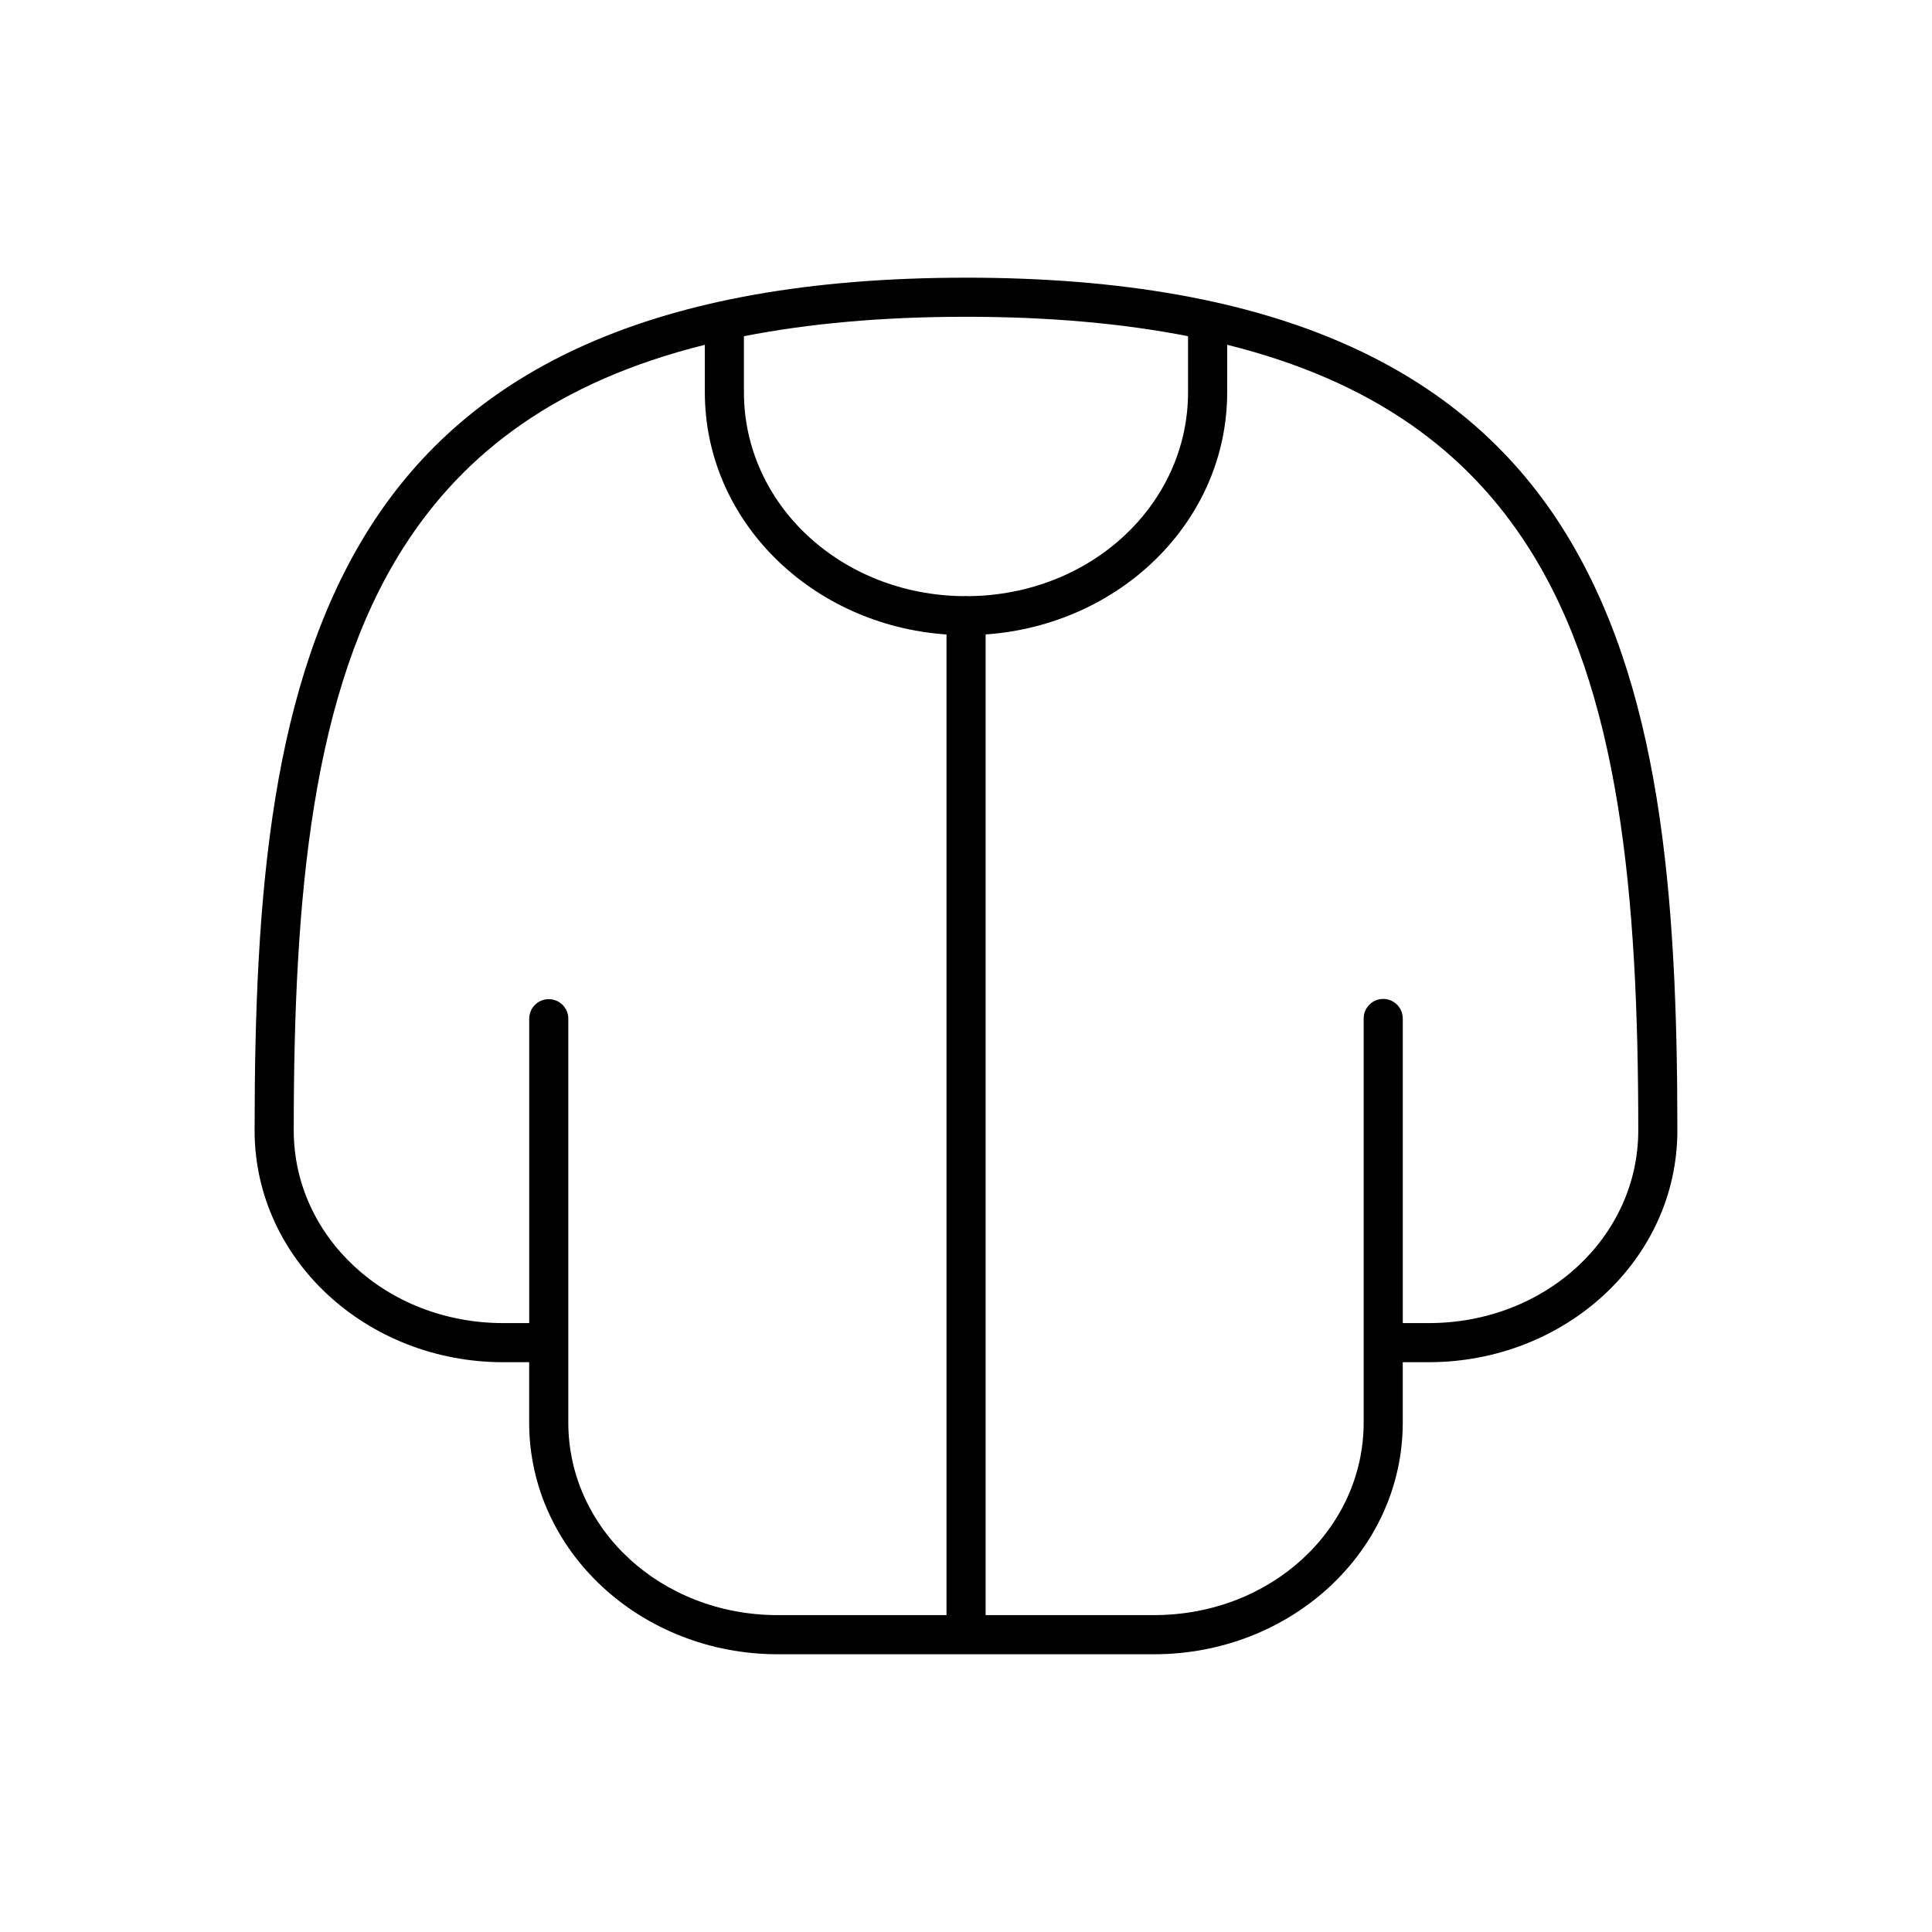 <?xml version="1.0" encoding="UTF-8"?>
<!-- Uploaded to: ICON Repo, www.svgrepo.com, Generator: ICON Repo Mixer Tools -->
<svg fill="#000000" width="800px" height="800px" version="1.1" viewBox="144 144 512 512" xmlns="http://www.w3.org/2000/svg">
 <path d="m400 217.59c-83.414 0-131.61 24.801-157.86 65.996-26.25 41.195-30.668 97.324-30.668 160 0 34.152 29.688 61.414 65.914 61.414h6.848v15.984c0 34.152 29.699 61.414 65.926 61.414h49.477l0.008-0.004c0.215 0.016 0.434 0.016 0.648 0h49.527c36.227 0 65.926-27.258 65.926-61.414v-15.984h6.848c36.227 0 65.926-27.258 65.926-61.414 0-62.676-4.418-118.8-30.668-160-26.25-41.195-74.438-65.996-157.86-65.996zm0 10.359c22.387 0 41.805 1.816 58.844 5.148v14.852c0 29.629-25.617 53.723-58.207 54.039h0.004c-0.238-0.031-0.48-0.043-0.719-0.043-0.191 0.004-0.387 0.02-0.578 0.043-32.578-0.324-58.195-24.414-58.195-54.039v-14.852c17.039-3.332 36.469-5.148 58.855-5.148zm-69.211 7.426v12.574c0 34.191 28.395 61.738 64.043 64.195v259.88h-44.66c-31.082 0-55.566-22.895-55.566-51.043v-106.96l0.004-0.004c0.012-1.391-0.535-2.731-1.523-3.715-0.984-0.984-2.324-1.531-3.719-1.516-2.856 0.035-5.148 2.375-5.121 5.231v80.617h-6.848c-31.082 0-55.555-22.906-55.555-51.055 0-62.164 4.844-116.45 29.059-154.45 16.164-25.367 41-44.082 79.887-53.754zm138.43 0c38.887 9.672 63.715 28.387 79.879 53.754 24.211 38 29.059 92.293 29.059 154.45 0 28.148-24.473 51.055-55.555 51.055h-6.848v-80.617h-0.008c0.031-1.391-0.504-2.738-1.477-3.734-0.977-0.996-2.309-1.555-3.703-1.555s-2.727 0.559-3.703 1.555-1.508 2.344-1.477 3.734v106.96c0 28.148-24.484 51.043-55.566 51.043h-44.617v-259.89c35.633-2.477 64.012-30.008 64.012-64.184z"/>
</svg>
